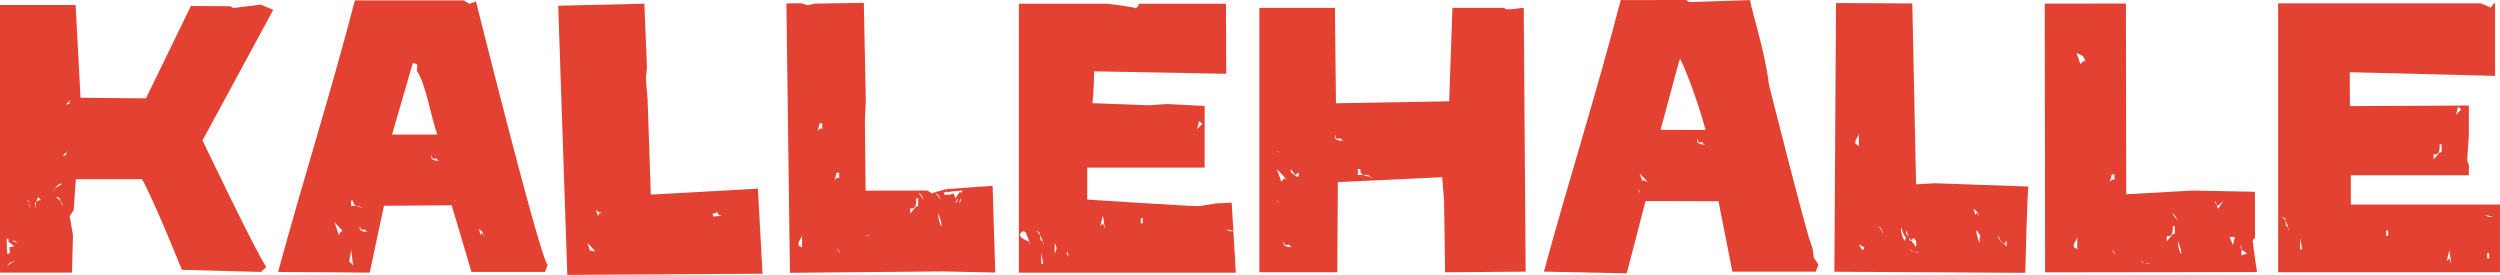<svg xmlns="http://www.w3.org/2000/svg" id="Layer_1" data-name="Layer 1" viewBox="0 0 810.23 89.1"><defs><style>      .cls-1 {        fill: #e34132;        stroke-width: 0px;      }    </style></defs><path class="cls-1" d="M84.5,1.5l-8.92,1.09-.88-.58-12.84-.05-14.56,29.92-21.2-.21-1.6-30.06H0v86.74h23.33l.32-12.14-1.08-6.14,1.3-1.99.72-10.01h21.42c3.59,6.12,12.94,29.37,12.94,29.37l25.62.69,1.73-1.6c-3.18-4.43-20.67-41.03-20.67-41.03L88.55,3.2l-4.05-1.7ZM2.26,79.81c-.08-.01-.17-.04-.25-.09l.24-.08-.07-1.67-.06-.07.06.04-.02-.55.64.04-.06.93,1.85,1.41-1.31.35h-.21s-.02,0-.03.02l.07.8.1,1.08-.84.33-.08-1.78c-.11,0-.22-.04-.33-.1l.32-.11-.02-.55ZM2.24,86.2l.93-1.02,1.77-.75-2.7,1.77ZM4.1,78.09c.67-.39,1.06.28,1.68.75l-1.68-.75ZM9.62,67.29v-1.51l-.86-.86c.43,0,.64.43.86.86.22.86.22,1.51,0,1.51ZM11.77,65.35c-.43,1.72-.43,3.66-.43.43l.43-.43c.22-.64.43-1.29.65-1.5l.86,1.07c-.64-.22-1.07.22-1.51.43ZM17.36,62.13s.22-.22.22-.86l.22-.21c.43-.65,1.29-1.72,2.36-1.51l-2.36,1.51c-.22.43-.22,1.07-.43,1.07ZM19.72,65.35l-1.51-1.5c.86-.22,1.29.64,1.51,1.5l.43.43c.22,2.58.22,1.07-.43-.43ZM21.87,49.01l-.65,1.08c1.72-.43-3.01,1.72.65-1.08ZM22.98,32.39l-.65,1.08c1.72-.43-3.01,1.72.65-1.08Z"></path><path class="cls-1" d="M124.42,66.69l21.96-.17,6.42,21.61h23.85l.84-2.32c-2.32-1.48-23.23-85.36-23.23-85.36l-2.16.8-1.84-1.12h-35.24c-8.33,31.87-16.88,58.46-24.9,88.01l29.7.21,4.61-21.65ZM155.14,74.16l1.07.86.86,1.72h0s0,0,0,0l-.98-1.31-.25.84-.71-2.12h0s0,0,0,0ZM147.52,65.13c0-.21-.21-.21-.21-.42q.42.21.21.42ZM141.73,51.65c0,.06,0,.12-.01.2,0,.04-.02.08-.03.13,2.1.17-1.34.49-1.9-.78-.04-.1-.07-.21-.07-.32,0-.12.01-.25.05-.38s.11-.29.2-.45h0c-.01.08-.02.16-.03.23,0,.07-.01.14-.02.2,0,.19,0,.34.04.46.02.08.05.15.09.21.06.09.13.15.21.19.05.03.11.05.17.06.03,0,.06.01.09.02.06,0,.13,0,.2,0,.03,0,.07,0,.1,0,.07,0,.13,0,.2-.01.1,0,.19-.02.28-.02,0,0,0,0,0,0,.12,0,.22,0,.29.05.06.03.1.07.12.14,0,.02.01.05.01.08ZM133.81,20.39c.39.28.98.01,1.37.56.13.18-.13,1.87,0,2.07,2.89,4.56,4.38,14.32,6.53,20.58h-14.65l6.75-23.22ZM110.78,74.93c-.06.05-.12.1-.18.14-.12.09-.24.19-.35.3-.05.05-.1.11-.15.17-.14.19-.23.42-.23.74h0s0,0,0,0l-.75-2.15-.75-2.15h0s0,0,0,0l3.22,3.44-.64-.65c-.05.05-.11.1-.17.15ZM114.48,86.33c-.08-.25-.17-.45-.27-.6s-.21-.28-.32-.38c-.17-.15-.34-.27-.51-.4-.06-.04-.11-.09-.17-.14l-.18.89h0s0,0,0,0l.8-4.69.64,5.33h0s0,0,0,0ZM115.48,66.71h-1.72v-1.72h.64c0,.43.11.81.3,1.1.14.22.33.4.55.52.07.04.15.07.23.1.08,0,.16,0,.25.02.09.01.18.03.27.05.19.05.38.11.57.18.19.07.38.14.55.21.17.07.32.13.44.17.05,0,.11.01.15.02.05,0,.09,0,.13,0,0,.03-.03.04-.08.03-.02,0-.05,0-.09-.02-.03,0-.07-.02-.12-.04-.19-.02-.44-.07-.7-.13-.35-.09-.74-.21-1.11-.37-.09-.04-.18-.08-.27-.13ZM119.15,75.15c-.11.05-.69.05-1.29-.1-.12-.03-.24-.06-.35-.11-.06-.02-.11-.04-.17-.07-.11-.05-.22-.1-.31-.17-.05-.03-.09-.07-.14-.1-.13-.11-.23-.23-.29-.38-.04-.1-.07-.21-.07-.32,0-.12.01-.25.05-.38.04-.14.11-.29.2-.45-.08.48-.06.8.04,1.01.03.07.07.13.11.17.09.09.2.14.32.17.06.01.13.02.19.02.1,0,.2,0,.3,0,.13,0,.26-.02.38-.03.32,0,.53.08.38.6.4.03.6.07.66.1.02.01.02.02,0,.03Z"></path><path class="cls-1" d="M245.63,61.14l-34.71,1.93-1.04-30.8-.56-6.77.36-3.65-.86-20.66-27.91.67,2.95,87.23,63.27-.38-1.51-27.58ZM191.23,81.21l-.88-2.52,2.02,2.15.57.64-1.7-.28ZM194.08,69.25l-.25.84-.71-2.12,1.07.86.86.12-.98.29ZM231.2,70.17l-.27-.82,1.63-.55.27.82,1.02.34-2.65.21Z"></path><path class="cls-1" d="M305.88,87.97l16.68.36-.87-28.09s-8.91.57-14.62,1.02c-.73.06-4.23,1.06-5.15,1.41.02.06,0,.11-.15.12-.15.01-.07-.04.15-.12-.09-.27-1.45-.91-1.5-.92l-19.89.04-.23-23.04.3-5.88-.64-31.95-15.49.25s-1.55.18-2.19.44c-.65.26-2.06-.45-2.41-.52-.34-.07-5,.04-5,.04l1.14,87.28,49.87-.45ZM309.58,66.02l.65-1.72c.43.65-.22,1.07-.65,1.72ZM310.71,66.02l.65-1.72c.43.65-.22,1.07-.65,1.72ZM306.74,62.27v-.55l.18.53,1.77-.19c0-.11.02-.22.08-.34l.13.32.55-.06c0-.08.03-.17.07-.26l.1.24,1.66-.18.07-.06-.04.06.54-.06v.64h-.93l-1.29,1.94-.43-1.29v-.22s-.02-.02-.03-.02l-.79.12-.99.33-.08-.16-1.05.16-.43-.86.92-.1ZM304.14,69.25l.86,2.58c.65,4.09-1.29-1.51-.86-2.58ZM304.14,63.23l.86,1.72-1.93-2.58,1.07.86ZM298.65,63.23l.86,1.72-1.93-2.58,1.07.86ZM294.99,67.53c2.15.43,1.94-2.15,1.94-3.23h.65v2.58h-.65l-1.94,2.36v-1.72ZM281.81,76.34c0,.22-.86.22-1.51,0h1.51ZM271.12,80.25l.86,1.07c0,.43.22.86.22.86,0,0-.22-.43-1.07-1.93ZM271.12,55.95h.86v1.72h-.86l-.65.86.65-2.58ZM265.63,39.97h.86v1.72h-.86l-.65.86.65-2.58ZM259.94,75.95v4.3l-1.08-.65c-.43-1.51,1.08-2.15,1.08-3.65Z"></path><path class="cls-1" d="M399.73,74.95h-1.2l-1.29-.64,2.48.53-.54-9.15-5.05.24-5.59.89c-.81.13-36.17-2.13-36.17-2.13v-10.37h38.05v-19.99l-12.13-.61-5.77.4-18.49-.68c.42-2.53.58-10.32.58-10.32l42.8.79-.08-22.71h-28.29c0,.84-.21,1.06-1.06,1.48-.21-.42-9.17-1.48-9.17-1.48h-28.6v87.16h70.31l-.79-13.4ZM388.64,39.25l1.07.86-1.72,1.72.65-2.58ZM333.63,78.58s-.04-.08-.04-.19c-.86-.43-3.04-1.29-3.04-2.15-.43-.64,1.32-1.29.68-1.29,1.29,0,1.5.65,1.5,1.29.43.65.65,1.51.86,2.15.01.07.02.13.04.19.03.02.08.03.18.03,0,1.41,0,.93-.18-.03ZM337.46,85.48v-3.66l.65,3.66h-.65ZM337.99,78.58s-.04-.08-.04-.19c-.86-.43-.86-1.29-.86-2.15-.43-.64-.86-1.29-1.5-1.29,1.29,0,1.5.65,1.5,1.29.43.65.65,1.51.86,2.15.01.07.02.13.04.19.03.02.08.03.18.03,0,1.41,0,.93-.18-.03ZM341.83,82.29v-3.66l.65,1.83-.65,1.83ZM345.68,82.16l.32-.68.32,1.79-.63-1.12ZM357.46,72.37l-.86.86.86-3.44.64,4.52-.64-1.94ZM370.36,72.37h-.64v-1.72h.64v1.72Z"></path><path class="cls-1" d="M487.72,2.56h-17l-1.06,30.27-36.69.64-.33-30.91h-24.49v85.69h25.25l.19-29.22,33.83-1.6.59,7.77.34,23.05,26.1-.21-.62-85.48c-1.48,0-6.54,1.06-6.12,0ZM414.68,49.61l-.86-.64c.43,0,.65.43.86.64ZM413.82,64.99c.43,0,.65.43.86.64l-.86-.64ZM415.33,59.07l-1.51-4.3,3.44,3.65-.86-.65c-.22.22-1.08.65-1.08,1.29ZM416.06,78.03c-.22,2.58,2.36.43,1.93,1.72,2.58.43-3.22.86-1.93-1.72ZM418.34,55.85v-1.07l1.51,1.93,1.07-.86c.22,3.01-1.51.43-2.58,0ZM432.74,43.59c-.22,2.58,2.37.43,1.93,1.72,2.58.43-3.22.86-1.93-1.72ZM444.36,57.78q0-.21-.22-.43c-.43-.22-1.51-.22-2.36-.65h-1.72v-1.93h.86c-.22,1.07.22,1.5.86,1.93.86,0,1.94-.22,2.36.65.43,0,.65.22.22.43Z"></path><path class="cls-1" d="M587.43,80.49l-.62-1.86c-.84-1.06-13.51-51.16-13.51-51.16-1.2-10.56-5.49-23.41-6.12-27.44l-19.84.64-.86-.67-21.21.02c-8.31,31.86-16.88,58.46-24.9,88.01l26.84.56,6.11-23.44,23.63.06,4.5,22.83h27.04l.84-2.32-1.49-2.23-.42-2.99ZM531.11,62.76v-1.44l.23.57-.23.86ZM533.92,58.95c-.14-.06-.29-.12-.43-.19-.1-.04-.19-.08-.28-.12-.05-.02-.09-.04-.13-.05-.13-.05-.26-.09-.36-.12-.07-.02-.14-.02-.2-.02-.03,0-.06,0-.08,0-.03,0-.05.01-.07.03-.04.02-.08.06-.1.11-.01.03-.02.05-.03.09l-.88-2.53,3.22,3.44-.64-.65ZM552.3,46.87c-.12,0-.28-.01-.44-.03-.11-.01-.23-.03-.34-.05s-.24-.05-.36-.09c-.06-.02-.12-.04-.18-.06-.12-.04-.23-.09-.33-.15-.1-.06-.2-.12-.29-.19-.13-.11-.23-.23-.29-.38-.04-.1-.07-.21-.07-.32,0-.23.06-.51.25-.83-.08.48-.06.8.04,1.01.03.07.07.13.11.17.09.09.2.14.32.17.06.01.13.02.19.02.1,0,.2,0,.3,0,.13,0,.26-.02.38-.03.32,0,.53.08.38.6.4.03.6.07.66.1.06.04-.08.07-.33.06ZM538.17,42.08l5.89-21.79h0s0,0,0,0l.42-1.32c4.56,9.35,8.3,23.15,8.3,23.15l-14.61-.04Z"></path><path class="cls-1" d="M620.99,59.75l-1.23-58.63-24.72-.13-.53,87.08,61.87.35s.63-26.75,1.03-27.96l-30.41-1.07-6.02.36ZM602.44,42.98v4.3l-1.08-.65c-.43-1.51,1.08-2.15,1.08-3.65ZM603.52,81.09s-.22-.43-1.07-1.93l1.77,1.07c0,.43-.7.86-.7.86ZM608.73,73.43c1.07,0,1.51,2.18,1.51,2.18,0,.22-.86-1.97-1.51-2.18ZM617.21,78.08l-.6-1.29-.54-2.04.06-1.08.8,2.26.8,1.1-.52,1.06ZM617.71,75.61l.06-1.08.8,2.26.8,1.1.77-.77c1.29.86.86,1.93.86,3.01l-1.63-2.24-.3.3-.49-1.4-.86-1.18ZM619.06,80.77l1.07.86c-.65-.22-.86-.43-1.07-.86ZM620.35,81.63h1.51c0,.22-.86.22-1.51,0ZM647.72,76.25c.22.86.43,1.29.43,1.51l.65.64c.22,0,.43.22.86.65l.65-1.08v1.94c-.43-.43-.65-.65-.65-.86h-.22l-.64-.65c-.65-.43-.22.43-.65-.64-.43-.22-.64-.86-.43-1.51ZM640.81,76.54c-.22-.58-.34-1.38-.2-1.89,0-.04.02-.09.03-.12l1.22,2.03c-.1.37-.23.56-.35.64.4,2.61-.32,1.01-.71-.66ZM640.65,68.51l.86,1.72-.98-1.31-.25.84-.71-2.12,1.07.86Z"></path><path class="cls-1" d="M730.83,76.98l-.02-14.83-20.24-.39-21.48,1.2-.09-61.82-26.32.04.13,87.09,68.68-.1s-1.07-6.75-1.28-9.28c-.42-.84.21-1.48.63-1.9ZM673.23,80.79l-1.08-.65c-.43-1.51,1.08-2.15,1.08-3.65v4.3ZM675.31,19.71l-1.07,1.07-1.29-3.66,2.12,1.08s1.54,2.36.25,1.51ZM684.41,56.5h.86v1.72h-.86l-.65.86.65-2.58ZM684.41,80.79l.86,1.07c0,.43.22.86.22.86,0,0-.22-.43-1.07-1.93ZM693.87,84.45l1.07.86c-.65-.22-.86-.43-1.07-.86ZM695.16,85.31h1.51c0,.22-.86.22-1.51,0ZM704.83,75.85h-.65l-1.94,2.36v-1.72c2.15.43,1.94-2.15,1.94-3.23h.65v2.58ZM703.86,69l1.07.86.86,1.72-1.93-2.58ZM705.91,78.21l.86,2.58c.65,4.09-1.29-1.51-.86-2.58ZM718.85,67.71l-.43-1.29v-.22c-.43-.22-.65-.64-.43-1.07l.43,1.07v.22s.22,0,.43.22l1.72-1.51-1.72,2.58ZM723.67,79.37l-1.08-2.58h1.72l-.64,2.58ZM726.43,82.83v.2c-.07-.07-.05-.14,0-.2v-1.74l.43.26c-.03-.08-.08-.22-.19-.48-.43-.22-.64-.86-.43-1.51.22.86.43,1.29.43,1.51l.65.64c.22,0,.43.22.86.65,0,.18-1.49.36-1.75.66Z"></path><path class="cls-1" d="M761.89,66.3v-9.5h38.25v-3.37l-.57-1.45.48-6.92c.06-.27.09-.55.09-.83v-10.03l-38.56.19-.04-10.99,47.1,1.19V1.08h-.39l-1.06,1.48c-.21-.42-3.32-1.48-3.32-1.48h-65.54v87.16h71.91v-21.95h-48.35ZM796.63,34.6l1.07.86-1.72,1.72.65-2.58ZM788.72,50c2.15.43,1.94-2.15,1.94-3.23h.65v2.58h-.65l-1.94,2.36v-1.72ZM741.62,73.92s-.04-.08-.04-.19c-.86-.43-.86-1.29-.86-2.15-.43-.64-.86-1.29-1.5-1.29,1.29,0,1.5.65,1.5,1.29.43.65.65,1.51.86,2.15.01.07.02.13.04.19.03.02.08.03.18.03,0,1.41,0,.93-.18-.03ZM745.45,80.83v-3.66l.65,3.66h-.65ZM773.99,76.44h-.64v-1.72h.64v1.72ZM793.81,83.74l-.86.86.86-3.44.64,4.52-.64-1.94ZM806.71,83.74h-.64v-1.72h.64v1.72ZM806.52,70.29l-1.29-.64,3.01.64h-1.72Z"></path></svg>